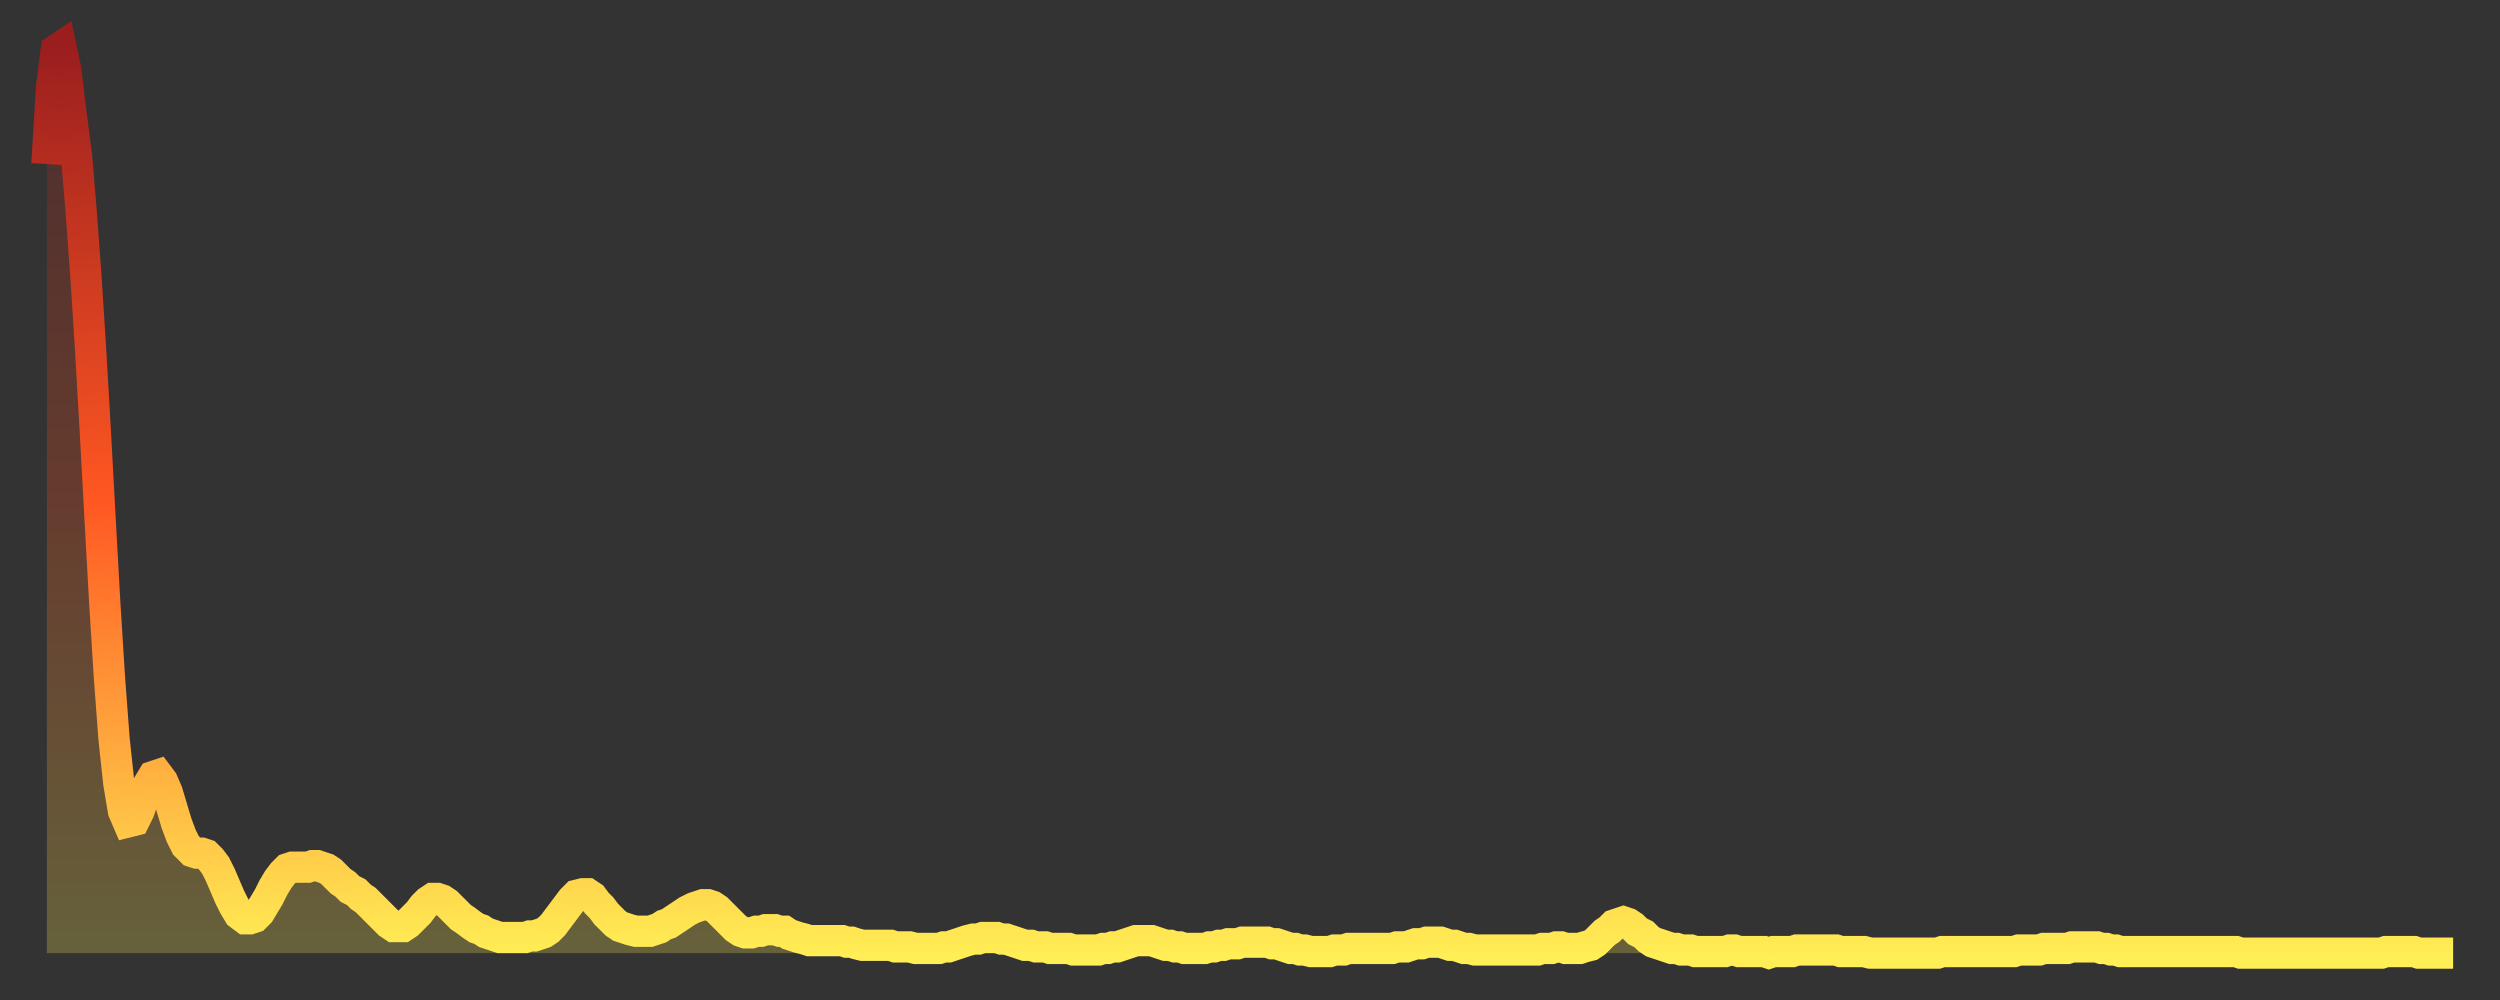 <?xml version="1.0" encoding="utf-8" ?>
<svg baseProfile="full" height="64" version="1.1" width="160" xmlns="http://www.w3.org/2000/svg" xmlns:ev="http://www.w3.org/2001/xml-events" xmlns:xlink="http://www.w3.org/1999/xlink"><rect width="100%" height="100%" fill="#333333" stroke="none"/><defs><linearGradient id="id25796" x1="0" x2="0" y1="0" y2="1"><stop offset="0%" stop-color="#9a1e1e" /><stop offset="50%" stop-color="#ff5722" /><stop offset="100%" stop-color="#ffee55" /></linearGradient></defs><g transform="translate(3,3)"><g><path d="M 0.0 7.5 L 0.3 2.6 0.6 0.2 0.9 0.0 1.2 1.4 1.5 3.9 1.9 7.0 2.2 10.6 2.5 14.7 2.8 19.4 3.1 24.6 3.4 30.1 3.7 35.5 4.0 40.3 4.3 44.3 4.6 47.1 4.9 48.9 5.2 49.6 5.6 49.5 5.9 48.9 6.2 48.0 6.5 47.2 6.8 46.7 7.1 46.6 7.4 47.0 7.7 47.7 8.0 48.7 8.3 49.7 8.6 50.5 8.9 51.1 9.3 51.5 9.6 51.6 9.9 51.6 10.2 51.7 10.5 52.0 10.8 52.4 11.1 53.0 11.4 53.7 11.7 54.4 12.0 55.0 12.3 55.5 12.7 55.8 13.0 55.8 13.3 55.7 13.6 55.4 13.9 54.9 14.2 54.4 14.5 53.8 14.8 53.3 15.1 52.9 15.4 52.6 15.7 52.5 16.0 52.5 16.4 52.5 16.7 52.5 17.0 52.4 17.3 52.4 17.6 52.5 17.9 52.6 18.2 52.8 18.5 53.1 18.8 53.4 19.1 53.6 19.4 53.9 19.8 54.1 20.1 54.4 20.4 54.6 20.7 54.9 21.0 55.2 21.3 55.5 21.6 55.8 21.9 56.1 22.2 56.3 22.5 56.3 22.8 56.3 23.1 56.1 23.5 55.7 23.8 55.4 24.1 55.0 24.4 54.7 24.7 54.5 25.0 54.5 25.3 54.6 25.6 54.8 25.9 55.1 26.2 55.4 26.5 55.7 26.8 55.9 27.2 56.2 27.5 56.4 27.8 56.5 28.1 56.7 28.4 56.8 28.7 56.9 29.0 57.0 29.3 57.0 29.6 57.0 29.9 57.0 30.2 57.0 30.6 57.0 30.9 56.9 31.2 56.9 31.5 56.8 31.8 56.7 32.1 56.5 32.4 56.2 32.7 55.8 33.0 55.4 33.3 55.0 33.6 54.6 33.9 54.3 34.3 54.2 34.6 54.2 34.9 54.4 35.2 54.8 35.5 55.1 35.8 55.5 36.1 55.8 36.4 56.1 36.7 56.3 37.0 56.4 37.3 56.5 37.7 56.6 38.0 56.6 38.3 56.6 38.6 56.6 38.9 56.5 39.2 56.4 39.5 56.2 39.8 56.1 40.1 55.9 40.4 55.7 40.7 55.5 41.0 55.3 41.4 55.1 41.7 55.0 42.0 54.9 42.3 54.9 42.6 55.0 42.9 55.2 43.2 55.5 43.5 55.8 43.8 56.1 44.1 56.4 44.4 56.6 44.7 56.7 45.1 56.7 45.4 56.6 45.7 56.6 46.0 56.5 46.3 56.5 46.6 56.5 46.9 56.6 47.2 56.6 47.5 56.8 47.8 56.9 48.1 57.0 48.5 57.1 48.8 57.2 49.1 57.2 49.4 57.2 49.7 57.2 50.0 57.2 50.3 57.2 50.6 57.2 50.9 57.2 51.2 57.3 51.5 57.3 51.8 57.4 52.2 57.5 52.5 57.5 52.8 57.5 53.1 57.5 53.4 57.5 53.7 57.5 54.0 57.5 54.3 57.6 54.6 57.6 54.9 57.6 55.2 57.6 55.6 57.7 55.9 57.7 56.2 57.7 56.5 57.7 56.8 57.7 57.1 57.7 57.4 57.6 57.7 57.6 58.0 57.5 58.3 57.4 58.6 57.3 58.9 57.2 59.3 57.1 59.6 57.1 59.9 57.0 60.2 57.0 60.5 57.0 60.8 57.0 61.1 57.1 61.4 57.1 61.7 57.2 62.0 57.3 62.3 57.4 62.6 57.5 63.0 57.5 63.3 57.6 63.6 57.6 63.9 57.6 64.2 57.7 64.5 57.7 64.8 57.7 65.1 57.7 65.4 57.7 65.7 57.8 66.0 57.8 66.4 57.8 66.7 57.8 67.0 57.8 67.3 57.8 67.6 57.7 67.9 57.7 68.2 57.6 68.5 57.6 68.8 57.5 69.1 57.4 69.4 57.3 69.7 57.2 70.1 57.2 70.4 57.2 70.7 57.2 71.0 57.3 71.3 57.4 71.6 57.5 71.9 57.5 72.2 57.6 72.5 57.6 72.8 57.7 73.1 57.7 73.5 57.7 73.8 57.7 74.1 57.7 74.4 57.6 74.7 57.6 75.0 57.5 75.3 57.5 75.6 57.4 75.9 57.4 76.2 57.4 76.5 57.3 76.8 57.3 77.2 57.3 77.5 57.3 77.8 57.3 78.1 57.3 78.4 57.4 78.7 57.4 79.0 57.5 79.3 57.6 79.6 57.7 79.9 57.7 80.2 57.8 80.5 57.8 80.9 57.9 81.2 57.9 81.5 57.9 81.8 57.9 82.1 57.9 82.4 57.8 82.7 57.8 83.0 57.8 83.3 57.7 83.6 57.7 83.9 57.7 84.3 57.7 84.6 57.7 84.9 57.7 85.2 57.7 85.5 57.7 85.8 57.7 86.1 57.7 86.4 57.6 86.7 57.6 87.0 57.6 87.3 57.5 87.6 57.4 88.0 57.4 88.3 57.3 88.6 57.3 88.9 57.3 89.2 57.3 89.5 57.4 89.8 57.5 90.1 57.5 90.4 57.6 90.7 57.7 91.0 57.7 91.4 57.8 91.7 57.8 92.0 57.8 92.3 57.8 92.6 57.8 92.9 57.8 93.2 57.8 93.5 57.8 93.8 57.8 94.1 57.8 94.4 57.8 94.7 57.8 95.1 57.8 95.4 57.8 95.7 57.7 96.0 57.7 96.3 57.7 96.6 57.6 96.9 57.6 97.2 57.7 97.5 57.7 97.8 57.7 98.1 57.7 98.4 57.6 98.8 57.5 99.1 57.3 99.4 57.0 99.7 56.7 100.0 56.5 100.3 56.2 100.6 56.1 100.9 56.0 101.2 56.1 101.5 56.3 101.8 56.6 102.2 56.8 102.5 57.1 102.8 57.3 103.1 57.4 103.4 57.5 103.7 57.6 104.0 57.7 104.3 57.7 104.6 57.8 104.9 57.8 105.2 57.8 105.5 57.9 105.9 57.9 106.2 57.9 106.5 57.9 106.8 57.9 107.1 57.9 107.4 57.9 107.7 57.8 108.0 57.8 108.3 57.9 108.6 57.9 108.9 57.9 109.3 57.9 109.6 57.9 109.9 57.9 110.2 58.0 110.5 57.9 110.8 57.9 111.1 57.9 111.4 57.9 111.7 57.9 112.0 57.8 112.3 57.8 112.6 57.8 113.0 57.8 113.3 57.8 113.6 57.8 113.9 57.8 114.2 57.8 114.5 57.8 114.8 57.9 115.1 57.9 115.4 57.9 115.7 57.9 116.0 57.9 116.3 57.9 116.7 58.0 117.0 58.0 117.3 58.0 117.6 58.0 117.9 58.0 118.2 58.0 118.5 58.0 118.8 58.0 119.1 58.0 119.4 58.0 119.7 58.0 120.1 58.0 120.4 58.0 120.7 58.0 121.0 58.0 121.3 57.9 121.6 57.9 121.9 57.9 122.2 57.9 122.5 57.9 122.8 57.9 123.1 57.9 123.4 57.9 123.8 57.9 124.1 57.9 124.4 57.9 124.7 57.9 125.0 57.9 125.3 57.9 125.6 57.9 125.9 57.9 126.2 57.8 126.5 57.8 126.8 57.8 127.2 57.8 127.5 57.8 127.8 57.7 128.1 57.7 128.4 57.7 128.7 57.7 129.0 57.7 129.3 57.7 129.6 57.6 129.9 57.6 130.2 57.6 130.5 57.6 130.9 57.6 131.2 57.6 131.5 57.7 131.8 57.7 132.1 57.8 132.4 57.8 132.7 57.9 133.0 57.9 133.3 57.9 133.6 57.9 133.9 57.9 134.2 57.9 134.6 57.9 134.9 57.9 135.2 57.9 135.5 57.9 135.8 57.9 136.1 57.9 136.4 57.9 136.7 57.9 137.0 57.9 137.3 57.9 137.6 57.9 138.0 57.9 138.3 57.9 138.6 57.9 138.9 57.9 139.2 57.9 139.5 57.9 139.8 57.9 140.1 57.9 140.4 58.0 140.7 58.0 141.0 58.0 141.3 58.0 141.7 58.0 142.0 58.0 142.3 58.0 142.6 58.0 142.9 58.0 143.2 58.0 143.5 58.0 143.8 58.0 144.1 58.0 144.4 58.0 144.7 58.0 145.1 58.0 145.4 58.0 145.7 58.0 146.0 58.0 146.3 58.0 146.6 58.0 146.9 58.0 147.2 58.0 147.5 58.0 147.8 58.0 148.1 58.0 148.4 58.0 148.8 58.0 149.1 58.0 149.4 58.0 149.7 57.9 150.0 57.9 150.3 57.9 150.6 57.9 150.9 57.9 151.2 57.9 151.5 57.9 151.8 58.0 152.1 58.0 152.5 58.0 152.8 58.0 153.1 58.0 153.4 58.0 153.7 58.0 154.0 58.0" fill="none" id="graph-curve" opacity="1" stroke="url(#id25796)" stroke-width="2" /><path d="M 0 58 L 0.0 7.5 0.3 2.6 0.6 0.2 0.9 0.0 1.2 1.4 1.5 3.9 1.9 7.0 2.2 10.6 2.5 14.7 2.8 19.4 3.1 24.6 3.4 30.1 3.7 35.5 4.0 40.3 4.3 44.3 4.6 47.1 4.9 48.9 5.2 49.6 5.6 49.5 5.9 48.9 6.2 48.0 6.5 47.2 6.8 46.7 7.1 46.6 7.4 47.0 7.7 47.7 8.0 48.7 8.3 49.7 8.6 50.5 8.9 51.1 9.3 51.5 9.6 51.6 9.9 51.6 10.2 51.7 10.5 52.0 10.8 52.4 11.1 53.0 11.4 53.7 11.7 54.4 12.0 55.0 12.3 55.5 12.7 55.8 13.0 55.8 13.3 55.7 13.6 55.4 13.9 54.9 14.2 54.4 14.5 53.8 14.8 53.3 15.1 52.9 15.4 52.6 15.7 52.5 16.0 52.5 16.4 52.5 16.7 52.5 17.0 52.4 17.3 52.4 17.6 52.5 17.9 52.6 18.2 52.8 18.5 53.1 18.8 53.4 19.1 53.6 19.4 53.9 19.8 54.1 20.1 54.4 20.4 54.6 20.7 54.9 21.0 55.2 21.3 55.5 21.6 55.8 21.9 56.1 22.2 56.3 22.5 56.3 22.8 56.3 23.1 56.1 23.5 55.7 23.8 55.4 24.1 55.0 24.4 54.7 24.7 54.5 25.0 54.5 25.3 54.6 25.6 54.8 25.9 55.1 26.2 55.4 26.5 55.7 26.8 55.9 27.2 56.2 27.5 56.4 27.8 56.5 28.1 56.7 28.4 56.8 28.7 56.9 29.0 57.0 29.3 57.0 29.6 57.0 29.9 57.0 30.2 57.0 30.6 57.0 30.9 56.9 31.2 56.9 31.5 56.8 31.8 56.7 32.1 56.5 32.4 56.2 32.7 55.8 33.0 55.4 33.3 55.0 33.6 54.6 33.9 54.3 34.3 54.2 34.6 54.2 34.9 54.4 35.2 54.8 35.5 55.1 35.8 55.5 36.1 55.8 36.4 56.1 36.7 56.3 37.0 56.4 37.3 56.5 37.7 56.6 38.0 56.6 38.3 56.6 38.6 56.6 38.9 56.5 39.2 56.4 39.5 56.2 39.8 56.1 40.1 55.9 40.4 55.7 40.7 55.5 41.0 55.3 41.4 55.1 41.7 55.0 42.0 54.9 42.3 54.9 42.6 55.0 42.9 55.2 43.2 55.5 43.5 55.8 43.8 56.1 44.1 56.4 44.4 56.6 44.7 56.7 45.1 56.7 45.4 56.6 45.7 56.6 46.0 56.5 46.3 56.5 46.6 56.5 46.9 56.6 47.2 56.6 47.5 56.8 47.8 56.9 48.1 57.0 48.5 57.1 48.8 57.2 49.1 57.2 49.4 57.2 49.7 57.2 50.0 57.2 50.3 57.2 50.6 57.2 50.9 57.2 51.2 57.3 51.5 57.3 51.8 57.4 52.2 57.5 52.5 57.5 52.8 57.5 53.1 57.5 53.4 57.5 53.7 57.5 54.0 57.5 54.3 57.6 54.6 57.6 54.9 57.6 55.2 57.6 55.6 57.7 55.9 57.7 56.2 57.7 56.5 57.7 56.8 57.7 57.1 57.7 57.4 57.6 57.7 57.6 58.0 57.5 58.3 57.4 58.6 57.3 58.9 57.2 59.3 57.1 59.6 57.1 59.9 57.0 60.2 57.0 60.5 57.0 60.8 57.0 61.1 57.1 61.4 57.1 61.7 57.2 62.0 57.3 62.3 57.4 62.6 57.5 63.0 57.5 63.3 57.6 63.6 57.6 63.9 57.6 64.2 57.7 64.5 57.7 64.8 57.7 65.1 57.7 65.4 57.7 65.7 57.8 66.0 57.8 66.4 57.8 66.7 57.8 67.0 57.8 67.3 57.8 67.6 57.7 67.9 57.7 68.2 57.6 68.5 57.6 68.8 57.5 69.1 57.4 69.4 57.3 69.7 57.2 70.1 57.2 70.4 57.2 70.7 57.2 71.0 57.3 71.3 57.4 71.6 57.5 71.9 57.5 72.2 57.6 72.5 57.6 72.8 57.7 73.1 57.7 73.5 57.7 73.8 57.7 74.1 57.7 74.4 57.6 74.7 57.6 75.0 57.5 75.3 57.5 75.6 57.4 75.9 57.4 76.2 57.4 76.5 57.3 76.8 57.3 77.2 57.3 77.5 57.3 77.8 57.3 78.1 57.3 78.4 57.4 78.7 57.4 79.0 57.5 79.3 57.6 79.6 57.7 79.9 57.7 80.2 57.8 80.5 57.8 80.9 57.9 81.2 57.9 81.5 57.9 81.8 57.9 82.1 57.9 82.4 57.8 82.7 57.8 83.0 57.8 83.3 57.7 83.6 57.7 83.9 57.7 84.3 57.7 84.6 57.7 84.9 57.7 85.2 57.7 85.5 57.7 85.8 57.7 86.1 57.7 86.4 57.6 86.7 57.6 87.0 57.6 87.3 57.5 87.6 57.4 88.0 57.4 88.3 57.3 88.6 57.3 88.9 57.3 89.2 57.3 89.5 57.4 89.8 57.5 90.1 57.5 90.4 57.6 90.7 57.7 91.0 57.7 91.4 57.8 91.7 57.8 92.0 57.8 92.3 57.8 92.6 57.8 92.9 57.8 93.2 57.8 93.5 57.8 93.8 57.8 94.1 57.8 94.4 57.8 94.7 57.8 95.1 57.8 95.4 57.8 95.7 57.7 96.0 57.7 96.3 57.7 96.6 57.6 96.9 57.6 97.2 57.7 97.5 57.7 97.8 57.7 98.1 57.7 98.4 57.6 98.8 57.5 99.1 57.3 99.4 57.0 99.7 56.7 100.0 56.5 100.3 56.2 100.6 56.1 100.9 56.0 101.2 56.1 101.5 56.3 101.8 56.6 102.2 56.8 102.5 57.1 102.8 57.3 103.1 57.4 103.4 57.5 103.7 57.6 104.0 57.7 104.3 57.7 104.6 57.8 104.9 57.8 105.2 57.8 105.5 57.9 105.9 57.9 106.2 57.9 106.5 57.9 106.8 57.9 107.1 57.9 107.4 57.9 107.7 57.8 108.0 57.8 108.3 57.9 108.6 57.9 108.9 57.9 109.3 57.9 109.6 57.9 109.9 57.9 110.2 58.0 110.5 57.9 110.8 57.9 111.1 57.9 111.4 57.9 111.7 57.9 112.0 57.8 112.3 57.8 112.6 57.8 113.0 57.8 113.3 57.8 113.6 57.8 113.9 57.8 114.2 57.8 114.5 57.8 114.8 57.9 115.1 57.9 115.4 57.9 115.7 57.9 116.0 57.9 116.3 57.9 116.7 58.0 117.0 58.0 117.3 58.0 117.6 58.0 117.9 58.0 118.2 58.0 118.5 58.0 118.8 58.0 119.1 58.0 119.4 58.0 119.7 58.0 120.1 58.0 120.4 58.0 120.7 58.0 121.0 58.0 121.3 57.9 121.6 57.9 121.9 57.9 122.2 57.9 122.5 57.9 122.8 57.9 123.1 57.9 123.4 57.9 123.8 57.9 124.1 57.9 124.4 57.9 124.7 57.9 125.0 57.9 125.3 57.9 125.6 57.9 125.9 57.9 126.2 57.8 126.5 57.8 126.8 57.8 127.2 57.8 127.5 57.8 127.8 57.7 128.1 57.7 128.4 57.7 128.7 57.7 129.0 57.7 129.3 57.7 129.6 57.6 129.9 57.6 130.2 57.6 130.5 57.6 130.9 57.6 131.2 57.6 131.5 57.7 131.8 57.7 132.1 57.8 132.4 57.8 132.7 57.9 133.0 57.9 133.3 57.9 133.6 57.9 133.9 57.9 134.2 57.9 134.6 57.9 134.9 57.9 135.2 57.9 135.5 57.9 135.8 57.9 136.1 57.9 136.4 57.9 136.7 57.9 137.0 57.9 137.3 57.9 137.6 57.9 138.0 57.9 138.3 57.9 138.6 57.9 138.9 57.9 139.2 57.9 139.5 57.9 139.8 57.9 140.1 57.9 140.4 58.0 140.7 58.0 141.0 58.0 141.3 58.0 141.7 58.0 142.0 58.0 142.3 58.0 142.6 58.0 142.9 58.0 143.2 58.0 143.5 58.0 143.8 58.0 144.1 58.0 144.4 58.0 144.7 58.0 145.1 58.0 145.4 58.0 145.7 58.0 146.0 58.0 146.3 58.0 146.6 58.0 146.9 58.0 147.2 58.0 147.5 58.0 147.8 58.0 148.1 58.0 148.4 58.0 148.8 58.0 149.1 58.0 149.4 58.0 149.7 57.9 150.0 57.9 150.3 57.9 150.6 57.9 150.9 57.9 151.2 57.9 151.5 57.9 151.8 58.0 152.1 58.0 152.5 58.0 152.8 58.0 153.1 58.0 153.4 58.0 153.7 58.0 154.0 58.0 154 58" fill="url(#id25796)" fill-opacity=".25" id="graph-shadow" /></g></g></svg>